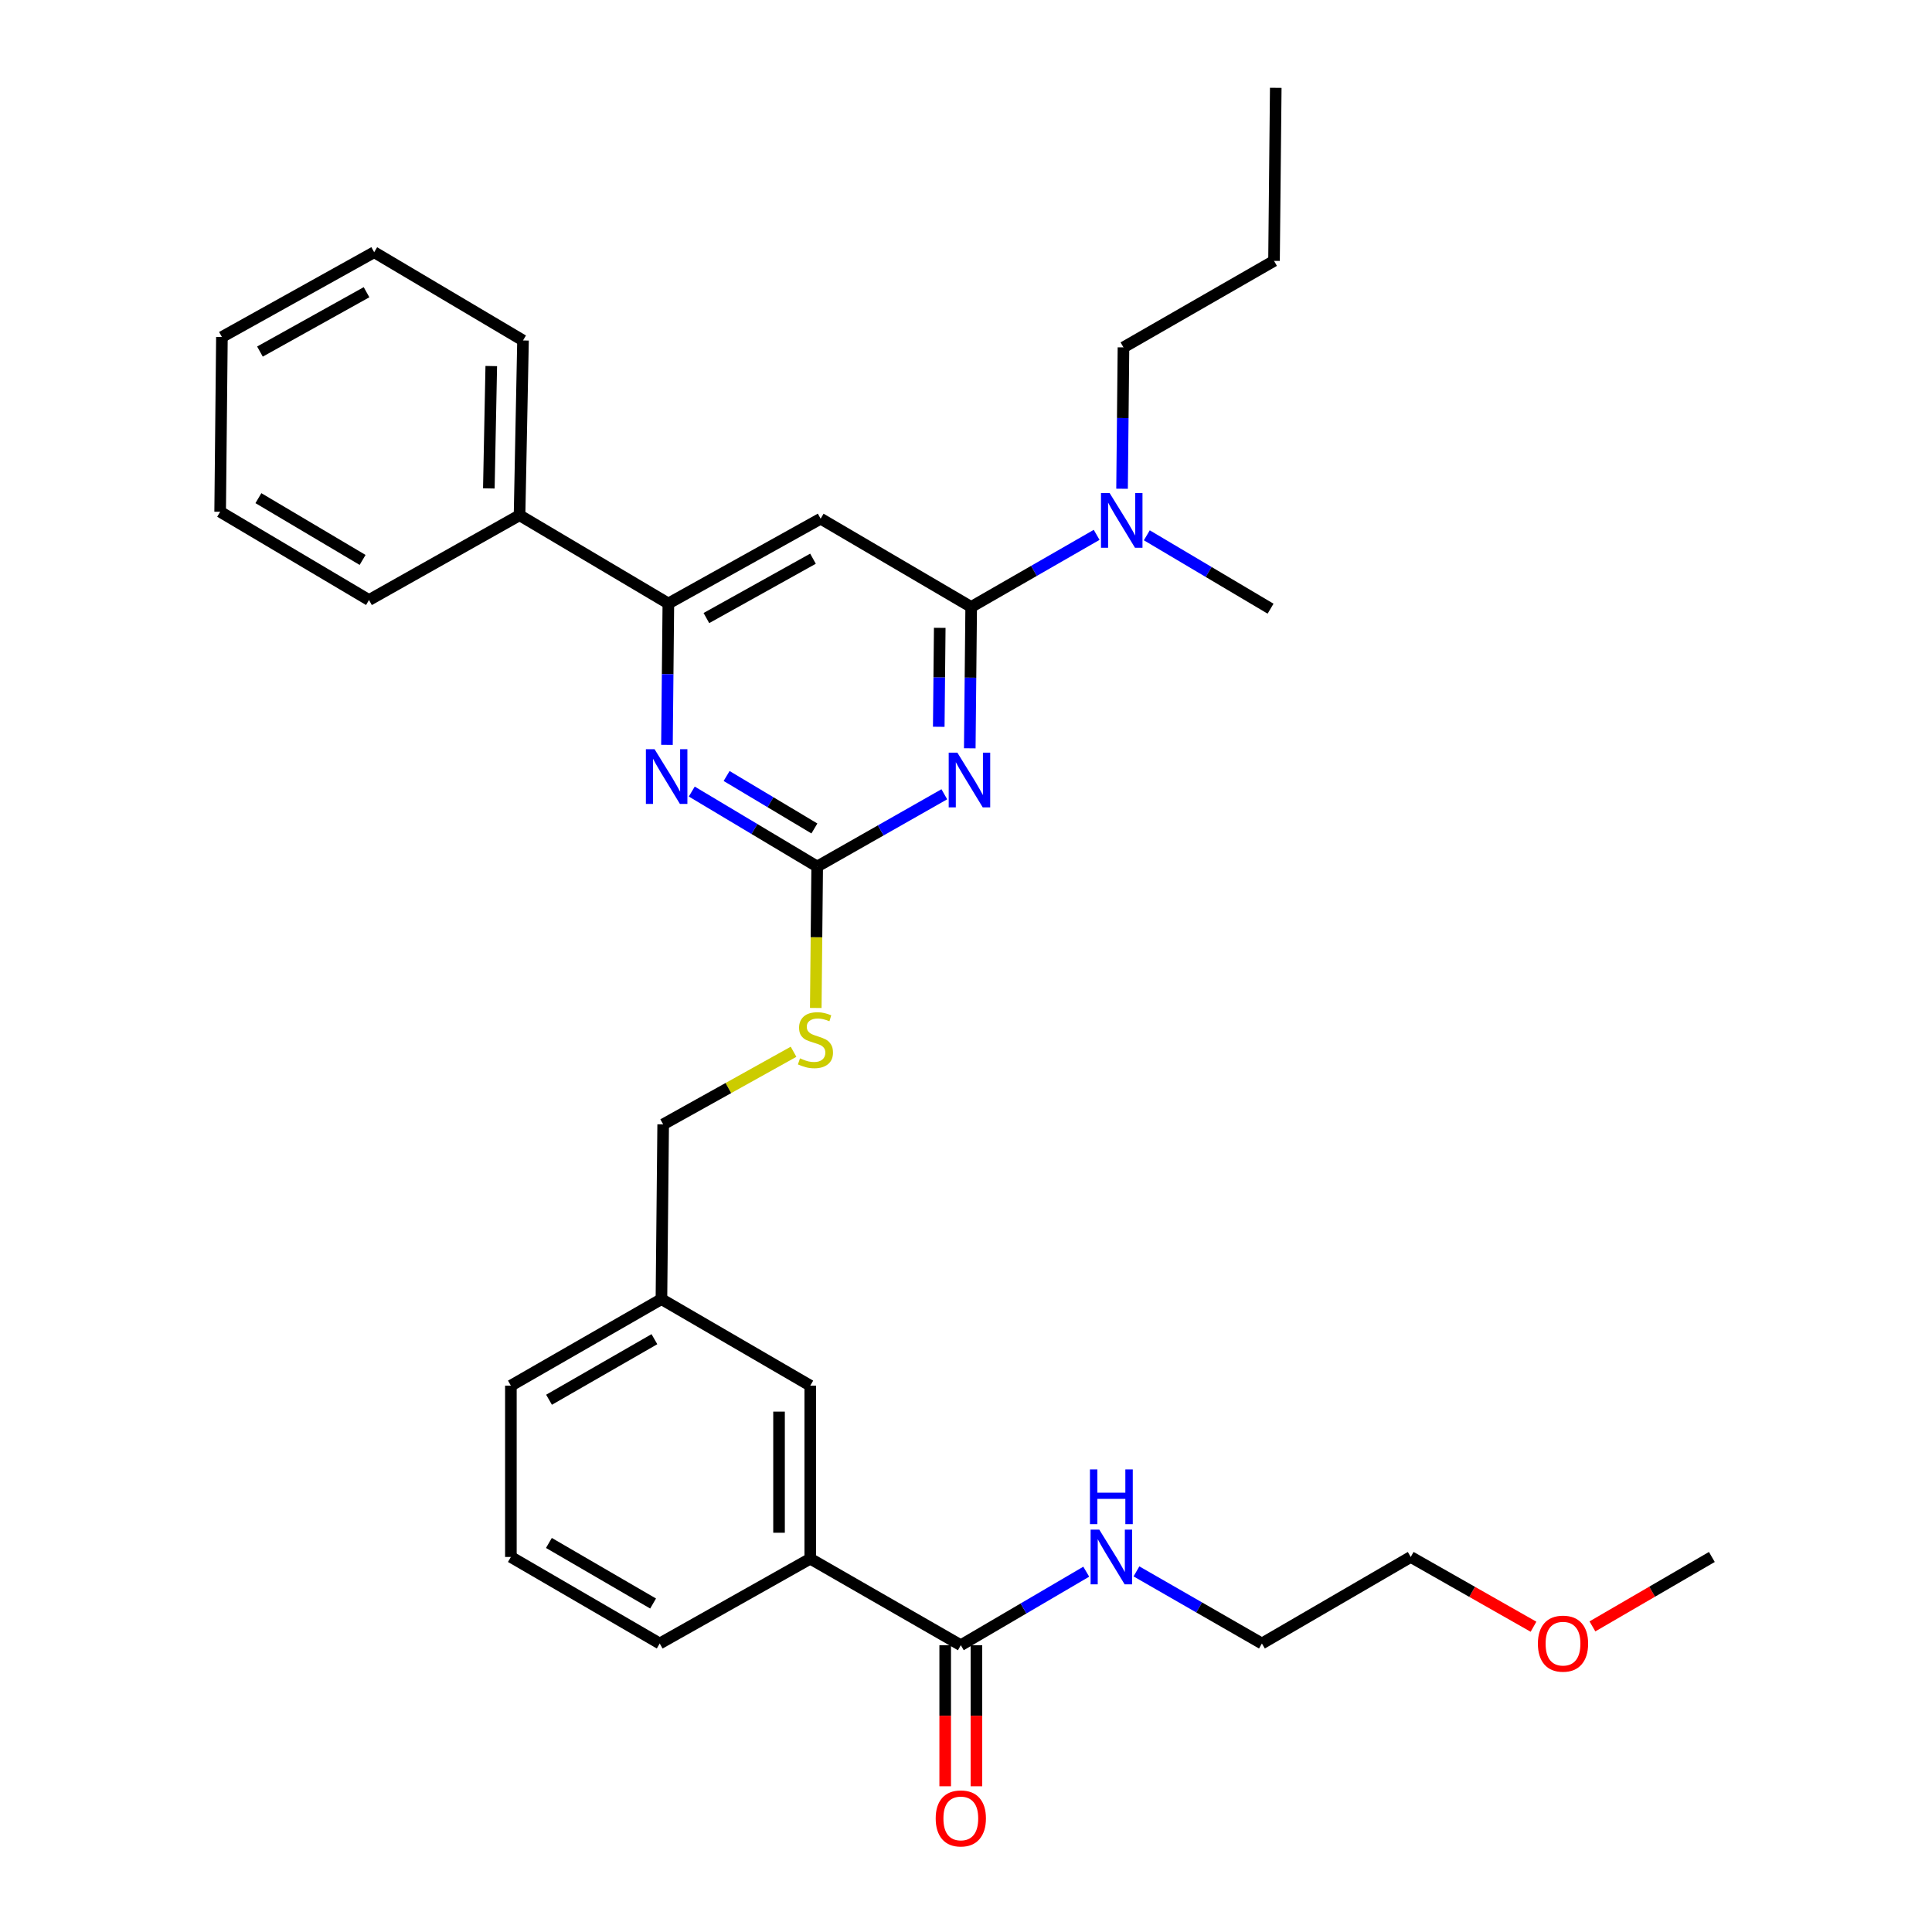 <?xml version='1.0' encoding='iso-8859-1'?>
<svg version='1.1' baseProfile='full'
              xmlns='http://www.w3.org/2000/svg'
                      xmlns:rdkit='http://www.rdkit.org/xml'
                      xmlns:xlink='http://www.w3.org/1999/xlink'
                  xml:space='preserve'
width='1000px' height='1000px' viewBox='0 0 1000 1000'>
<!-- END OF HEADER -->
<rect style='opacity:1.0;fill:#FFFFFF;stroke:none' width='1000' height='1000' x='0' y='0'> </rect>
<path class='bond-0' d='M 497.315,851.559 L 529.778,832.531' style='fill:none;fill-rule:evenodd;stroke:#000000;stroke-width:6px;stroke-linecap:butt;stroke-linejoin:miter;stroke-opacity:1' />
<path class='bond-0' d='M 529.778,832.531 L 562.24,813.503' style='fill:none;fill-rule:evenodd;stroke:#0000FF;stroke-width:6px;stroke-linecap:butt;stroke-linejoin:miter;stroke-opacity:1' />
<path class='bond-1' d='M 489.232,851.559 L 489.232,888.065' style='fill:none;fill-rule:evenodd;stroke:#000000;stroke-width:6px;stroke-linecap:butt;stroke-linejoin:miter;stroke-opacity:1' />
<path class='bond-1' d='M 489.232,888.065 L 489.232,924.571' style='fill:none;fill-rule:evenodd;stroke:#FF0000;stroke-width:6px;stroke-linecap:butt;stroke-linejoin:miter;stroke-opacity:1' />
<path class='bond-1' d='M 505.397,851.559 L 505.397,888.065' style='fill:none;fill-rule:evenodd;stroke:#000000;stroke-width:6px;stroke-linecap:butt;stroke-linejoin:miter;stroke-opacity:1' />
<path class='bond-1' d='M 505.397,888.065 L 505.397,924.571' style='fill:none;fill-rule:evenodd;stroke:#FF0000;stroke-width:6px;stroke-linecap:butt;stroke-linejoin:miter;stroke-opacity:1' />
<path class='bond-2' d='M 497.315,851.559 L 419.391,806.782' style='fill:none;fill-rule:evenodd;stroke:#000000;stroke-width:6px;stroke-linecap:butt;stroke-linejoin:miter;stroke-opacity:1' />
<path class='bond-3' d='M 588.225,813.348 L 620.694,832.009' style='fill:none;fill-rule:evenodd;stroke:#0000FF;stroke-width:6px;stroke-linecap:butt;stroke-linejoin:miter;stroke-opacity:1' />
<path class='bond-3' d='M 620.694,832.009 L 653.162,850.67' style='fill:none;fill-rule:evenodd;stroke:#000000;stroke-width:6px;stroke-linecap:butt;stroke-linejoin:miter;stroke-opacity:1' />
<path class='bond-4' d='M 793.742,841.996 L 761.965,823.94' style='fill:none;fill-rule:evenodd;stroke:#FF0000;stroke-width:6px;stroke-linecap:butt;stroke-linejoin:miter;stroke-opacity:1' />
<path class='bond-4' d='M 761.965,823.94 L 730.187,805.884' style='fill:none;fill-rule:evenodd;stroke:#000000;stroke-width:6px;stroke-linecap:butt;stroke-linejoin:miter;stroke-opacity:1' />
<path class='bond-5' d='M 824.237,841.818 L 855.144,823.851' style='fill:none;fill-rule:evenodd;stroke:#FF0000;stroke-width:6px;stroke-linecap:butt;stroke-linejoin:miter;stroke-opacity:1' />
<path class='bond-5' d='M 855.144,823.851 L 886.052,805.884' style='fill:none;fill-rule:evenodd;stroke:#000000;stroke-width:6px;stroke-linecap:butt;stroke-linejoin:miter;stroke-opacity:1' />
<path class='bond-6' d='M 653.162,850.67 L 730.187,805.884' style='fill:none;fill-rule:evenodd;stroke:#000000;stroke-width:6px;stroke-linecap:butt;stroke-linejoin:miter;stroke-opacity:1' />
<path class='bond-7' d='M 581.507,179.802 L 581.14,216.388' style='fill:none;fill-rule:evenodd;stroke:#000000;stroke-width:6px;stroke-linecap:butt;stroke-linejoin:miter;stroke-opacity:1' />
<path class='bond-7' d='M 581.14,216.388 L 580.773,252.974' style='fill:none;fill-rule:evenodd;stroke:#0000FF;stroke-width:6px;stroke-linecap:butt;stroke-linejoin:miter;stroke-opacity:1' />
<path class='bond-8' d='M 581.507,179.802 L 659.43,135.026' style='fill:none;fill-rule:evenodd;stroke:#000000;stroke-width:6px;stroke-linecap:butt;stroke-linejoin:miter;stroke-opacity:1' />
<path class='bond-9' d='M 567.622,276.838 L 535.153,295.498' style='fill:none;fill-rule:evenodd;stroke:#0000FF;stroke-width:6px;stroke-linecap:butt;stroke-linejoin:miter;stroke-opacity:1' />
<path class='bond-9' d='M 535.153,295.498 L 502.685,314.159' style='fill:none;fill-rule:evenodd;stroke:#000000;stroke-width:6px;stroke-linecap:butt;stroke-linejoin:miter;stroke-opacity:1' />
<path class='bond-10' d='M 593.588,277.07 L 625.615,296.064' style='fill:none;fill-rule:evenodd;stroke:#0000FF;stroke-width:6px;stroke-linecap:butt;stroke-linejoin:miter;stroke-opacity:1' />
<path class='bond-10' d='M 625.615,296.064 L 657.643,315.057' style='fill:none;fill-rule:evenodd;stroke:#000000;stroke-width:6px;stroke-linecap:butt;stroke-linejoin:miter;stroke-opacity:1' />
<path class='bond-11' d='M 422.241,521.719 L 422.608,485.113' style='fill:none;fill-rule:evenodd;stroke:#CCCC00;stroke-width:6px;stroke-linecap:butt;stroke-linejoin:miter;stroke-opacity:1' />
<path class='bond-11' d='M 422.608,485.113 L 422.975,448.507' style='fill:none;fill-rule:evenodd;stroke:#000000;stroke-width:6px;stroke-linecap:butt;stroke-linejoin:miter;stroke-opacity:1' />
<path class='bond-12' d='M 410.741,544.389 L 376.998,563.177' style='fill:none;fill-rule:evenodd;stroke:#CCCC00;stroke-width:6px;stroke-linecap:butt;stroke-linejoin:miter;stroke-opacity:1' />
<path class='bond-12' d='M 376.998,563.177 L 343.255,581.965' style='fill:none;fill-rule:evenodd;stroke:#000000;stroke-width:6px;stroke-linecap:butt;stroke-linejoin:miter;stroke-opacity:1' />
<path class='bond-13' d='M 424.762,268.475 L 345.94,312.363' style='fill:none;fill-rule:evenodd;stroke:#000000;stroke-width:6px;stroke-linecap:butt;stroke-linejoin:miter;stroke-opacity:1' />
<path class='bond-13' d='M 420.802,289.182 L 365.627,319.903' style='fill:none;fill-rule:evenodd;stroke:#000000;stroke-width:6px;stroke-linecap:butt;stroke-linejoin:miter;stroke-opacity:1' />
<path class='bond-14' d='M 424.762,268.475 L 502.685,314.159' style='fill:none;fill-rule:evenodd;stroke:#000000;stroke-width:6px;stroke-linecap:butt;stroke-linejoin:miter;stroke-opacity:1' />
<path class='bond-15' d='M 345.94,312.363 L 268.915,266.688' style='fill:none;fill-rule:evenodd;stroke:#000000;stroke-width:6px;stroke-linecap:butt;stroke-linejoin:miter;stroke-opacity:1' />
<path class='bond-16' d='M 345.94,312.363 L 345.577,348.949' style='fill:none;fill-rule:evenodd;stroke:#000000;stroke-width:6px;stroke-linecap:butt;stroke-linejoin:miter;stroke-opacity:1' />
<path class='bond-16' d='M 345.577,348.949 L 345.214,385.535' style='fill:none;fill-rule:evenodd;stroke:#0000FF;stroke-width:6px;stroke-linecap:butt;stroke-linejoin:miter;stroke-opacity:1' />
<path class='bond-17' d='M 358.061,409.71 L 390.518,429.108' style='fill:none;fill-rule:evenodd;stroke:#0000FF;stroke-width:6px;stroke-linecap:butt;stroke-linejoin:miter;stroke-opacity:1' />
<path class='bond-17' d='M 390.518,429.108 L 422.975,448.507' style='fill:none;fill-rule:evenodd;stroke:#000000;stroke-width:6px;stroke-linecap:butt;stroke-linejoin:miter;stroke-opacity:1' />
<path class='bond-17' d='M 376.091,401.654 L 398.811,415.233' style='fill:none;fill-rule:evenodd;stroke:#0000FF;stroke-width:6px;stroke-linecap:butt;stroke-linejoin:miter;stroke-opacity:1' />
<path class='bond-17' d='M 398.811,415.233 L 421.53,428.812' style='fill:none;fill-rule:evenodd;stroke:#000000;stroke-width:6px;stroke-linecap:butt;stroke-linejoin:miter;stroke-opacity:1' />
<path class='bond-18' d='M 422.975,448.507 L 455.878,429.809' style='fill:none;fill-rule:evenodd;stroke:#000000;stroke-width:6px;stroke-linecap:butt;stroke-linejoin:miter;stroke-opacity:1' />
<path class='bond-18' d='M 455.878,429.809 L 488.781,411.112' style='fill:none;fill-rule:evenodd;stroke:#0000FF;stroke-width:6px;stroke-linecap:butt;stroke-linejoin:miter;stroke-opacity:1' />
<path class='bond-19' d='M 501.952,387.322 L 502.318,350.741' style='fill:none;fill-rule:evenodd;stroke:#0000FF;stroke-width:6px;stroke-linecap:butt;stroke-linejoin:miter;stroke-opacity:1' />
<path class='bond-19' d='M 502.318,350.741 L 502.685,314.159' style='fill:none;fill-rule:evenodd;stroke:#000000;stroke-width:6px;stroke-linecap:butt;stroke-linejoin:miter;stroke-opacity:1' />
<path class='bond-19' d='M 485.898,376.186 L 486.154,350.578' style='fill:none;fill-rule:evenodd;stroke:#0000FF;stroke-width:6px;stroke-linecap:butt;stroke-linejoin:miter;stroke-opacity:1' />
<path class='bond-19' d='M 486.154,350.578 L 486.411,324.971' style='fill:none;fill-rule:evenodd;stroke:#000000;stroke-width:6px;stroke-linecap:butt;stroke-linejoin:miter;stroke-opacity:1' />
<path class='bond-20' d='M 342.357,672.426 L 264.433,717.211' style='fill:none;fill-rule:evenodd;stroke:#000000;stroke-width:6px;stroke-linecap:butt;stroke-linejoin:miter;stroke-opacity:1' />
<path class='bond-20' d='M 338.723,693.158 L 284.177,724.508' style='fill:none;fill-rule:evenodd;stroke:#000000;stroke-width:6px;stroke-linecap:butt;stroke-linejoin:miter;stroke-opacity:1' />
<path class='bond-21' d='M 342.357,672.426 L 419.391,717.211' style='fill:none;fill-rule:evenodd;stroke:#000000;stroke-width:6px;stroke-linecap:butt;stroke-linejoin:miter;stroke-opacity:1' />
<path class='bond-22' d='M 342.357,672.426 L 343.255,581.965' style='fill:none;fill-rule:evenodd;stroke:#000000;stroke-width:6px;stroke-linecap:butt;stroke-linejoin:miter;stroke-opacity:1' />
<path class='bond-23' d='M 264.433,717.211 L 264.433,805.884' style='fill:none;fill-rule:evenodd;stroke:#000000;stroke-width:6px;stroke-linecap:butt;stroke-linejoin:miter;stroke-opacity:1' />
<path class='bond-24' d='M 264.433,805.884 L 341.468,850.67' style='fill:none;fill-rule:evenodd;stroke:#000000;stroke-width:6px;stroke-linecap:butt;stroke-linejoin:miter;stroke-opacity:1' />
<path class='bond-24' d='M 284.113,798.627 L 338.037,829.977' style='fill:none;fill-rule:evenodd;stroke:#000000;stroke-width:6px;stroke-linecap:butt;stroke-linejoin:miter;stroke-opacity:1' />
<path class='bond-25' d='M 341.468,850.67 L 419.391,806.782' style='fill:none;fill-rule:evenodd;stroke:#000000;stroke-width:6px;stroke-linecap:butt;stroke-linejoin:miter;stroke-opacity:1' />
<path class='bond-26' d='M 268.915,266.688 L 270.711,176.219' style='fill:none;fill-rule:evenodd;stroke:#000000;stroke-width:6px;stroke-linecap:butt;stroke-linejoin:miter;stroke-opacity:1' />
<path class='bond-26' d='M 253.022,252.797 L 254.28,189.469' style='fill:none;fill-rule:evenodd;stroke:#000000;stroke-width:6px;stroke-linecap:butt;stroke-linejoin:miter;stroke-opacity:1' />
<path class='bond-27' d='M 268.915,266.688 L 190.991,310.576' style='fill:none;fill-rule:evenodd;stroke:#000000;stroke-width:6px;stroke-linecap:butt;stroke-linejoin:miter;stroke-opacity:1' />
<path class='bond-28' d='M 270.711,176.219 L 193.676,130.544' style='fill:none;fill-rule:evenodd;stroke:#000000;stroke-width:6px;stroke-linecap:butt;stroke-linejoin:miter;stroke-opacity:1' />
<path class='bond-29' d='M 193.676,130.544 L 114.864,174.432' style='fill:none;fill-rule:evenodd;stroke:#000000;stroke-width:6px;stroke-linecap:butt;stroke-linejoin:miter;stroke-opacity:1' />
<path class='bond-29' d='M 189.719,151.25 L 134.55,181.972' style='fill:none;fill-rule:evenodd;stroke:#000000;stroke-width:6px;stroke-linecap:butt;stroke-linejoin:miter;stroke-opacity:1' />
<path class='bond-30' d='M 114.864,174.432 L 113.948,264.892' style='fill:none;fill-rule:evenodd;stroke:#000000;stroke-width:6px;stroke-linecap:butt;stroke-linejoin:miter;stroke-opacity:1' />
<path class='bond-31' d='M 113.948,264.892 L 190.991,310.576' style='fill:none;fill-rule:evenodd;stroke:#000000;stroke-width:6px;stroke-linecap:butt;stroke-linejoin:miter;stroke-opacity:1' />
<path class='bond-31' d='M 133.749,257.841 L 187.679,289.819' style='fill:none;fill-rule:evenodd;stroke:#000000;stroke-width:6px;stroke-linecap:butt;stroke-linejoin:miter;stroke-opacity:1' />
<path class='bond-32' d='M 419.391,806.782 L 419.391,717.211' style='fill:none;fill-rule:evenodd;stroke:#000000;stroke-width:6px;stroke-linecap:butt;stroke-linejoin:miter;stroke-opacity:1' />
<path class='bond-32' d='M 403.227,793.347 L 403.227,730.647' style='fill:none;fill-rule:evenodd;stroke:#000000;stroke-width:6px;stroke-linecap:butt;stroke-linejoin:miter;stroke-opacity:1' />
<path class='bond-33' d='M 659.43,135.026 L 660.328,45.455' style='fill:none;fill-rule:evenodd;stroke:#000000;stroke-width:6px;stroke-linecap:butt;stroke-linejoin:miter;stroke-opacity:1' />
<path  class='atom-1' d='M 568.978 791.724
L 578.258 806.724
Q 579.178 808.204, 580.658 810.884
Q 582.138 813.564, 582.218 813.724
L 582.218 791.724
L 585.978 791.724
L 585.978 820.044
L 582.098 820.044
L 572.138 803.644
Q 570.978 801.724, 569.738 799.524
Q 568.538 797.324, 568.178 796.644
L 568.178 820.044
L 564.498 820.044
L 564.498 791.724
L 568.978 791.724
' fill='#0000FF'/>
<path  class='atom-1' d='M 564.158 760.572
L 567.998 760.572
L 567.998 772.612
L 582.478 772.612
L 582.478 760.572
L 586.318 760.572
L 586.318 788.892
L 582.478 788.892
L 582.478 775.812
L 567.998 775.812
L 567.998 788.892
L 564.158 788.892
L 564.158 760.572
' fill='#0000FF'/>
<path  class='atom-2' d='M 484.315 941.21
Q 484.315 934.41, 487.675 930.61
Q 491.035 926.81, 497.315 926.81
Q 503.595 926.81, 506.955 930.61
Q 510.315 934.41, 510.315 941.21
Q 510.315 948.09, 506.915 952.01
Q 503.515 955.89, 497.315 955.89
Q 491.075 955.89, 487.675 952.01
Q 484.315 948.13, 484.315 941.21
M 497.315 952.69
Q 501.635 952.69, 503.955 949.81
Q 506.315 946.89, 506.315 941.21
Q 506.315 935.65, 503.955 932.85
Q 501.635 930.01, 497.315 930.01
Q 492.995 930.01, 490.635 932.81
Q 488.315 935.61, 488.315 941.21
Q 488.315 946.93, 490.635 949.81
Q 492.995 952.69, 497.315 952.69
' fill='#FF0000'/>
<path  class='atom-3' d='M 796.009 850.75
Q 796.009 843.95, 799.369 840.15
Q 802.729 836.35, 809.009 836.35
Q 815.289 836.35, 818.649 840.15
Q 822.009 843.95, 822.009 850.75
Q 822.009 857.63, 818.609 861.55
Q 815.209 865.43, 809.009 865.43
Q 802.769 865.43, 799.369 861.55
Q 796.009 857.67, 796.009 850.75
M 809.009 862.23
Q 813.329 862.23, 815.649 859.35
Q 818.009 856.43, 818.009 850.75
Q 818.009 845.19, 815.649 842.39
Q 813.329 839.55, 809.009 839.55
Q 804.689 839.55, 802.329 842.35
Q 800.009 845.15, 800.009 850.75
Q 800.009 856.47, 802.329 859.35
Q 804.689 862.23, 809.009 862.23
' fill='#FF0000'/>
<path  class='atom-6' d='M 574.349 255.213
L 583.629 270.213
Q 584.549 271.693, 586.029 274.373
Q 587.509 277.053, 587.589 277.213
L 587.589 255.213
L 591.349 255.213
L 591.349 283.533
L 587.469 283.533
L 577.509 267.133
Q 576.349 265.213, 575.109 263.013
Q 573.909 260.813, 573.549 260.133
L 573.549 283.533
L 569.869 283.533
L 569.869 255.213
L 574.349 255.213
' fill='#0000FF'/>
<path  class='atom-8' d='M 414.077 547.798
Q 414.397 547.918, 415.717 548.478
Q 417.037 549.038, 418.477 549.398
Q 419.957 549.718, 421.397 549.718
Q 424.077 549.718, 425.637 548.438
Q 427.197 547.118, 427.197 544.838
Q 427.197 543.278, 426.397 542.318
Q 425.637 541.358, 424.437 540.838
Q 423.237 540.318, 421.237 539.718
Q 418.717 538.958, 417.197 538.238
Q 415.717 537.518, 414.637 535.998
Q 413.597 534.478, 413.597 531.918
Q 413.597 528.358, 415.997 526.158
Q 418.437 523.958, 423.237 523.958
Q 426.517 523.958, 430.237 525.518
L 429.317 528.598
Q 425.917 527.198, 423.357 527.198
Q 420.597 527.198, 419.077 528.358
Q 417.557 529.478, 417.597 531.438
Q 417.597 532.958, 418.357 533.878
Q 419.157 534.798, 420.277 535.318
Q 421.437 535.838, 423.357 536.438
Q 425.917 537.238, 427.437 538.038
Q 428.957 538.838, 430.037 540.478
Q 431.157 542.078, 431.157 544.838
Q 431.157 548.758, 428.517 550.878
Q 425.917 552.958, 421.557 552.958
Q 419.037 552.958, 417.117 552.398
Q 415.237 551.878, 412.997 550.958
L 414.077 547.798
' fill='#CCCC00'/>
<path  class='atom-11' d='M 338.791 387.774
L 348.071 402.774
Q 348.991 404.254, 350.471 406.934
Q 351.951 409.614, 352.031 409.774
L 352.031 387.774
L 355.791 387.774
L 355.791 416.094
L 351.911 416.094
L 341.951 399.694
Q 340.791 397.774, 339.551 395.574
Q 338.351 393.374, 337.991 392.694
L 337.991 416.094
L 334.311 416.094
L 334.311 387.774
L 338.791 387.774
' fill='#0000FF'/>
<path  class='atom-13' d='M 495.527 389.561
L 504.807 404.561
Q 505.727 406.041, 507.207 408.721
Q 508.687 411.401, 508.767 411.561
L 508.767 389.561
L 512.527 389.561
L 512.527 417.881
L 508.647 417.881
L 498.687 401.481
Q 497.527 399.561, 496.287 397.361
Q 495.087 395.161, 494.727 394.481
L 494.727 417.881
L 491.047 417.881
L 491.047 389.561
L 495.527 389.561
' fill='#0000FF'/>
</svg>
